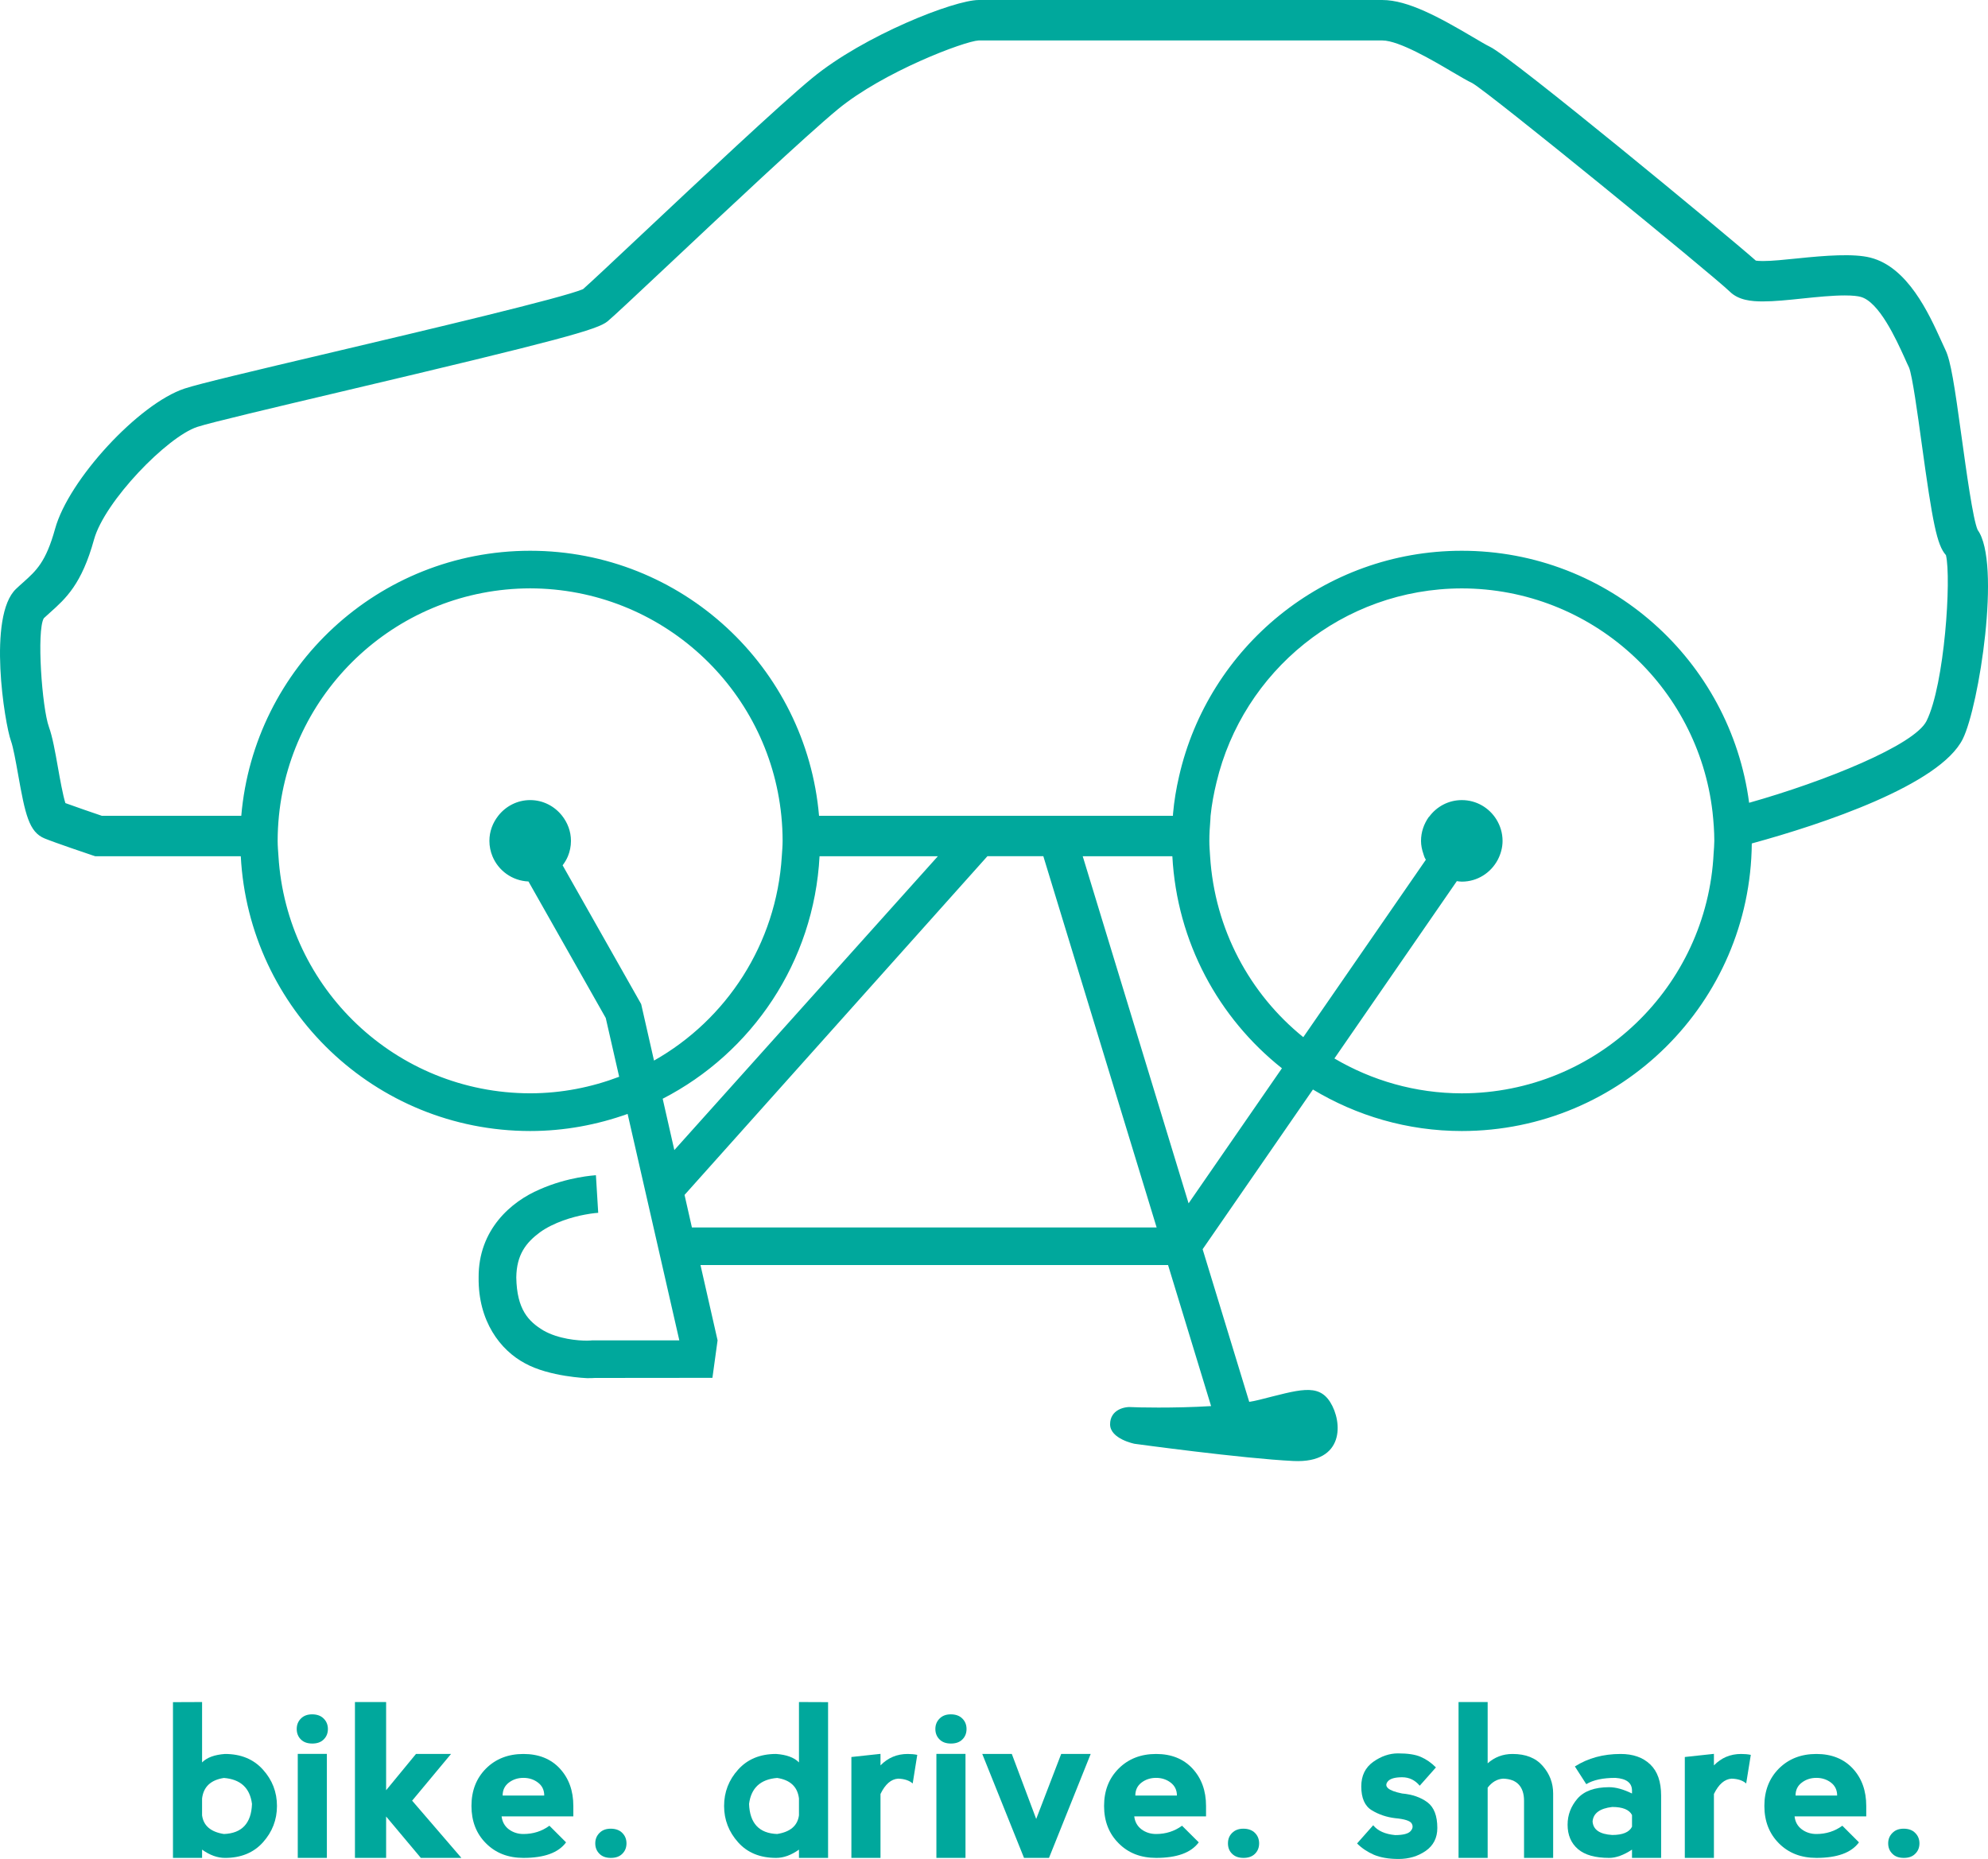 <?xml version="1.0" encoding="UTF-8" standalone="no"?>
<!-- Generator: Adobe Illustrator 16.0.0, SVG Export Plug-In . SVG Version: 6.00 Build 0)  -->

<svg
   xmlns:dc="http://purl.org/dc/elements/1.1/"
   xmlns:cc="http://creativecommons.org/ns#"
   xmlns:rdf="http://www.w3.org/1999/02/22-rdf-syntax-ns#"
   xmlns:svg="http://www.w3.org/2000/svg"
   xmlns="http://www.w3.org/2000/svg"
   xmlns:sodipodi="http://sodipodi.sourceforge.net/DTD/sodipodi-0.dtd"
   xmlns:inkscape="http://www.inkscape.org/namespaces/inkscape"
   version="1.0"
   id="Layer_1"
   x="0px"
   y="0px"
   width="500"
   height="467.52"
   viewBox="0 0 500 467.52"
   enable-background="new 0 0 390 200"
   xml:space="preserve"
   inkscape:version="0.91 r13725"
   sodipodi:docname="bike-drive-share.svg"><defs
     id="defs43" /><sodipodi:namedview
     pagecolor="#ffffff"
     bordercolor="#666666"
     borderopacity="1"
     objecttolerance="10"
     gridtolerance="10"
     guidetolerance="10"
     inkscape:pageopacity="0"
     inkscape:pageshadow="2"
     inkscape:window-width="1492"
     inkscape:window-height="745"
     id="namedview41"
     showgrid="false"
     inkscape:zoom="0.81025641"
     inkscape:cx="228.93987"
     inkscape:cy="198.73418"
     inkscape:window-x="0"
     inkscape:window-y="0"
     inkscape:window-maximized="0"
     inkscape:current-layer="Layer_1" /><path
     d="m 497.404,133.306 c -1.181,-2.571 -2.872,-14.956 -4.013,-23.179 -1.826,-13.285 -2.766,-19.395 -4.09,-22.099 -0.312,-0.637 -0.647,-1.417 -1.041,-2.266 -3.155,-6.954 -8.455,-18.585 -17.849,-20.962 -4.208,-1.078 -11.393,-0.522 -18.15,0.18 -3.366,0.342 -6.55,0.679 -8.883,0.679 -0.915,0 -1.484,-0.064 -1.769,-0.106 -6.892,-6.11 -61.511,-51.263 -66.853,-53.775 -1.011,-0.49 -2.542,-1.407 -4.377,-2.485 -8.315,-4.902 -16.277,-9.291 -22.699,-9.291 l -101.548,0 c -6.093,0 -28.809,8.89 -41.853,19.631 -8.177,6.727 -28.256,25.596 -42.911,39.368 -6.639,6.248 -12.941,12.165 -14.724,13.723 -5.03,2.183 -39.776,10.386 -62.904,15.847 -20.758,4.894 -33.667,7.963 -37.303,9.159 -11.511,3.797 -29.181,22.918 -32.581,35.286 -2.318,8.351 -4.702,10.5 -8.017,13.465 -0.581,0.519 -1.181,1.051 -1.784,1.629 -7.254,6.828 -2.874,33.942 -1.292,38.273 0.573,1.59 1.218,5.217 1.791,8.415 1.777,9.993 2.724,14.483 6.654,16.093 2.571,1.056 10.992,3.903 11.944,4.22 l 0.797,0.261 36.612,0 c 2.028,38.507 33.782,69.107 72.786,69.117 8.617,0 16.843,-1.567 24.508,-4.301 l 13.002,56.954 -21.769,0 -0.207,0.007 c 0,-0.007 -0.337,0.066 -1.203,0.066 -2.288,0.017 -7.256,-0.404 -11.009,-2.559 -3.713,-2.247 -6.676,-5.229 -6.816,-13.332 0.076,-5.711 2.421,-8.735 5.93,-11.346 3.487,-2.515 8.219,-3.888 11.344,-4.461 2.089,-0.396 3.317,-0.453 3.332,-0.453 l -0.578,-9.459 c -0.305,0.044 -6.976,0.386 -14.171,3.583 -7.092,3.022 -15.401,10.066 -15.327,22.136 -0.143,10.999 5.46,18.305 11.671,21.602 6.164,3.401 15.628,3.73 15.628,3.73 0.972,0 1.654,-0.032 1.934,-0.054 l 29.567,-0.029 1.297,-9.432 0,0 -4.299,-18.937 117.601,0 10.822,35.475 c -9.4,0.586 -19.287,0.32 -19.862,0.261 -1.863,-0.199 -5.541,0.63 -5.541,4.323 0,3.684 6.152,4.899 6.152,4.899 0,0 27.082,3.711 40.008,4.331 12.911,0.595 12.306,-9.865 9.22,-14.774 -3.066,-4.926 -7.987,-3.076 -17.845,-0.625 -0.787,0.209 -1.636,0.369 -2.542,0.517 l -11.72,-38.388 27.744,-40.172 c 10.96,6.592 23.735,10.436 37.444,10.441 40.067,-0.015 72.582,-32.34 72.931,-72.335 17.854,-4.87 47.321,-14.732 53.066,-26.277 4.085,-8.214 9.715,-44.336 3.75,-52.569 z M 133.34,275.004 c -33.77,-0.049 -61.245,-26.353 -63.305,-59.636 -0.086,-1.28 -0.202,-2.559 -0.204,-3.863 0.003,-2.136 0.116,-4.23 0.322,-6.304 3.214,-32.099 30.246,-57.134 63.187,-57.21 32.936,0.076 59.971,25.111 63.175,57.21 0.207,2.074 0.317,4.168 0.32,6.304 -0.002,1.304 -0.116,2.584 -0.204,3.863 -1.363,22.101 -13.93,41.115 -32.141,51.403 l -3.231,-14.21 -19.756,-34.907 c 0.529,-0.701 0.989,-1.452 1.334,-2.286 0.49,-1.188 0.763,-2.493 0.763,-3.863 0,-2.392 -0.851,-4.552 -2.222,-6.304 -1.875,-2.392 -4.764,-3.952 -8.036,-3.952 -3.27,0 -6.157,1.56 -8.034,3.952 -1.368,1.752 -2.22,3.912 -2.22,6.304 0,1.371 0.276,2.672 0.765,3.863 1.481,3.617 4.958,6.181 9.063,6.353 l 19.434,34.336 3.376,14.786 c -6.971,2.648 -14.488,4.151 -22.384,4.161 z m 72.786,-59.636 29.761,0 -66.285,73.913 -2.931,-12.911 c 22.434,-11.55 38.049,-34.365 39.454,-61.002 z m -32.104,93.376 -1.853,-8.182 76.174,-85.195 4.08,0 7.229,0 2.756,0 28.494,93.376 -116.881,0 z m 124.919,-6.061 -26.627,-87.316 22.544,0 c 1.157,21.612 11.636,40.714 27.559,53.339 l -23.477,33.977 z m 68.716,-27.672 c -11.718,-0.017 -22.648,-3.243 -32.04,-8.772 l 30.79,-44.604 c 0.418,0.052 0.827,0.125 1.26,0.125 3.922,0 7.313,-2.237 9.038,-5.504 0.738,-1.422 1.203,-3.029 1.203,-4.749 0,-2.001 -0.588,-3.846 -1.572,-5.431 -1.813,-2.894 -5.002,-4.825 -8.669,-4.825 -3.386,0 -6.324,1.641 -8.194,4.149 -0.044,0.052 -0.091,0.098 -0.153,0.145 -1.186,1.693 -1.922,3.74 -1.922,5.965 0,1.152 0.241,2.227 0.595,3.263 0.101,0.305 0.187,0.63 0.317,0.923 0.086,0.202 0.212,0.367 0.308,0.554 l -30.827,44.631 c -13.445,-10.856 -22.291,-27.121 -23.443,-45.51 -0.079,-1.284 -0.189,-2.559 -0.189,-3.863 0,-1.806 0.121,-3.583 0.263,-5.357 0.025,-0.31 0.017,-0.64 0.047,-0.947 0.295,-2.876 0.822,-5.667 1.489,-8.413 6.661,-27.943 31.698,-48.731 61.701,-48.79 32.608,0.061 59.422,24.621 63.059,56.277 0.253,2.372 0.445,4.779 0.445,7.229 0,1.036 -0.101,2.045 -0.167,3.083 -1.661,33.644 -29.326,60.372 -63.339,60.421 z m 116.885,-93.664 c -3.039,6.105 -25.66,15.236 -44.621,20.578 -4.702,-35.756 -35.224,-63.384 -72.264,-63.391 -34.707,0.012 -63.718,24.269 -71.11,56.737 -0.709,3.063 -1.235,6.171 -1.516,9.363 -0.017,0.185 -0.017,0.379 -0.027,0.566 l -25.795,0 -1.523,0 -6.102,0 -2.286,0 -1.868,0 -3.061,0 -0.135,0 -9.227,0 -39.009,0 c -3.211,-37.338 -34.483,-66.661 -72.658,-66.666 -38.174,0.015 -69.454,29.328 -72.655,66.666 l -35.074,0 c -2.372,-0.812 -6.688,-2.281 -9.161,-3.194 -0.642,-2.001 -1.4,-6.282 -1.88,-8.984 -0.699,-3.967 -1.368,-7.699 -2.249,-10.126 -1.764,-4.83 -3.147,-24.247 -1.302,-27.389 0.554,-0.512 1.083,-0.989 1.604,-1.459 3.898,-3.484 7.933,-7.096 11.024,-18.332 2.655,-9.606 18.386,-25.837 25.97,-28.334 3.406,-1.112 19.456,-4.904 36.454,-8.92 55.195,-13.027 64.245,-15.583 66.735,-17.633 1.383,-1.142 6.28,-5.726 15.524,-14.414 13.728,-12.913 34.488,-32.412 42.412,-38.94 11.476,-9.444 31.819,-17.111 35.389,-17.298 l 101.548,0 c 4.171,0 12.852,5.116 17.51,7.869 2.19,1.294 4.026,2.355 5.121,2.867 4.446,2.527 60.603,48.393 64.737,52.426 2.217,2.19 5.448,2.48 8.332,2.48 2.859,0 6.284,-0.347 9.921,-0.731 3.703,-0.386 7.547,-0.775 10.689,-0.775 2.109,0 3.302,0.18 3.917,0.342 4.685,1.179 9.003,10.719 11.097,15.303 0.413,0.952 0.802,1.801 1.127,2.466 0.829,1.934 2.192,11.853 3.187,19.1 2.749,19.975 3.836,25.596 6.107,28.113 1.39,5.778 -0.322,32.537 -4.882,41.71 z"
     id="path3"
     inkscape:connector-curvature="0"
     style="fill:#00a89c" /><g
     id="g5"
     transform="matrix(2.461,0,0,2.461,-229.829,-24.606)"><path
       d="m 114.041,183.96 0,6.171 c 0.499,-0.505 1.276,-0.787 2.341,-0.864 1.626,0 2.919,0.533 3.875,1.598 0.958,1.056 1.437,2.298 1.437,3.719 0,1.411 -0.479,2.653 -1.437,3.719 -0.956,1.064 -2.248,1.588 -3.875,1.588 -0.768,0 -1.545,-0.278 -2.341,-0.845 l 0,0.845 -2.975,0 0,-15.919 2.975,-0.012 z m 2.23,13.488 c 1.843,-0.068 2.802,-1.1 2.87,-3.076 -0.211,-1.632 -1.166,-2.516 -2.87,-2.653 -1.343,0.204 -2.087,0.905 -2.231,2.101 l 0,1.718 c 0.144,1.065 0.888,1.698 2.231,1.91 z"
       id="path7"
       inkscape:connector-curvature="0"
       style="fill:#00a89c" /><path
       d="m 124.135,185.653 c 0.284,-0.29 0.665,-0.436 1.15,-0.436 0.507,0 0.903,0.146 1.187,0.436 0.283,0.282 0.427,0.639 0.427,1.062 0,0.432 -0.144,0.787 -0.427,1.065 -0.283,0.287 -0.672,0.422 -1.167,0.422 -0.499,0 -0.887,-0.135 -1.17,-0.422 -0.283,-0.278 -0.422,-0.634 -0.422,-1.065 0,-0.423 0.139,-0.779 0.422,-1.062 z m 2.659,14.237 0,-10.633 -2.975,0 0,10.633 2.975,0 z"
       id="path9"
       inkscape:connector-curvature="0"
       style="fill:#00a89c" /><path
       d="m 129.663,183.96 3.186,0 0,9.016 3.05,-3.709 3.583,0 -3.975,4.773 5.035,5.85 -4.145,0 -3.548,-4.231 0,4.231 -3.186,0 0,-15.93 z"
       id="path11"
       inkscape:connector-curvature="0"
       style="fill:#00a89c" /><path
       d="m 141.571,194.583 c 0,-1.563 0.494,-2.831 1.487,-3.829 0.994,-0.987 2.269,-1.487 3.824,-1.487 1.56,0 2.802,0.5 3.718,1.487 0.921,0.998 1.382,2.266 1.382,3.829 l 0,1.065 -7.332,0 c 0.072,0.566 0.321,1.005 0.744,1.326 0.427,0.312 0.92,0.474 1.487,0.474 0.993,0 1.88,-0.279 2.658,-0.846 l 1.699,1.699 c -0.777,1.064 -2.231,1.588 -4.356,1.588 -1.555,0 -2.831,-0.489 -3.824,-1.487 -0.994,-0.989 -1.487,-2.264 -1.487,-3.819 z m 6.798,-2.392 c -0.422,-0.322 -0.921,-0.481 -1.487,-0.481 -0.567,0 -1.061,0.159 -1.487,0.481 -0.423,0.322 -0.638,0.761 -0.638,1.326 l 4.251,0 c 0,-0.565 -0.211,-1.003 -0.639,-1.326 z"
       id="path13"
       inkscape:connector-curvature="0"
       style="fill:#00a89c" /><path
       d="m 154.651,197.341 c 0.283,-0.29 0.666,-0.436 1.146,-0.436 0.512,0 0.907,0.146 1.19,0.436 0.284,0.282 0.427,0.64 0.427,1.062 0,0.432 -0.144,0.787 -0.427,1.065 -0.283,0.287 -0.671,0.422 -1.166,0.422 -0.499,0 -0.888,-0.135 -1.171,-0.422 -0.283,-0.278 -0.427,-0.634 -0.427,-1.065 10e-4,-0.423 0.145,-0.78 0.428,-1.062 z"
       id="path15"
       inkscape:connector-curvature="0"
       style="fill:#00a89c" /><path
       d="m 178.016,183.971 0,15.919 -2.975,0 0,-0.845 c -0.795,0.566 -1.573,0.845 -2.336,0.845 -1.631,0 -2.924,-0.523 -3.879,-1.588 -0.955,-1.065 -1.437,-2.308 -1.437,-3.719 0,-1.421 0.482,-2.663 1.437,-3.719 0.955,-1.064 2.248,-1.598 3.879,-1.598 1.061,0.077 1.843,0.359 2.336,0.864 l 0,-6.171 2.975,0.012 z m -2.975,11.566 0,-1.718 c -0.144,-1.195 -0.888,-1.896 -2.231,-2.101 -1.702,0.138 -2.658,1.021 -2.869,2.653 0.072,1.977 1.026,3.008 2.869,3.076 1.343,-0.211 2.087,-0.844 2.231,-1.91 z"
       id="path17"
       inkscape:connector-curvature="0"
       style="fill:#00a89c" /><path
       d="m 183.373,190.434 c 0.757,-0.777 1.682,-1.167 2.774,-1.167 0.343,0 0.675,0.027 0.984,0.091 l -0.467,2.925 c -0.348,-0.306 -0.842,-0.473 -1.487,-0.493 -0.724,0.047 -1.324,0.573 -1.804,1.568 l 0,6.532 -2.975,0 0,-10.312 2.975,-0.321 0,1.177 z"
       id="path19"
       inkscape:connector-curvature="0"
       style="fill:#00a89c" /><path
       d="m 189.407,185.653 c 0.284,-0.29 0.665,-0.436 1.146,-0.436 0.512,0 0.908,0.146 1.191,0.436 0.283,0.282 0.422,0.639 0.422,1.062 0,0.432 -0.139,0.787 -0.422,1.065 -0.283,0.287 -0.671,0.422 -1.171,0.422 -0.494,0 -0.882,-0.135 -1.166,-0.422 -0.283,-0.278 -0.427,-0.634 -0.427,-1.065 0,-0.423 0.144,-0.779 0.427,-1.062 z m 2.653,14.237 0,-10.633 -2.974,0 0,10.633 2.974,0 z"
       id="path21"
       inkscape:connector-curvature="0"
       style="fill:#00a89c" /><path
       d="m 196.794,189.267 2.492,6.643 2.553,-6.643 3.015,0 -4.26,10.623 -2.553,0 -4.267,-10.623 3.02,0 z"
       id="path23"
       inkscape:connector-curvature="0"
       style="fill:#00a89c" /><path
       d="m 206.222,194.583 c 0,-1.563 0.498,-2.831 1.496,-3.829 0.988,-0.987 2.266,-1.487 3.819,-1.487 1.564,0 2.797,0.5 3.719,1.487 0.921,0.998 1.387,2.266 1.387,3.829 l 0,1.065 -7.337,0 c 0.067,0.566 0.322,1.005 0.744,1.326 0.422,0.312 0.921,0.474 1.487,0.474 0.989,0 1.877,-0.279 2.654,-0.846 l 1.707,1.699 c -0.787,1.064 -2.231,1.588 -4.361,1.588 -1.554,0 -2.831,-0.489 -3.819,-1.487 -0.998,-0.989 -1.496,-2.264 -1.496,-3.819 z m 6.802,-2.392 c -0.423,-0.322 -0.921,-0.481 -1.487,-0.481 -0.566,0 -1.065,0.159 -1.487,0.481 -0.422,0.322 -0.634,0.761 -0.634,1.326 l 4.251,0 c 0,-0.565 -0.22,-1.003 -0.643,-1.326 z"
       id="path25"
       inkscape:connector-curvature="0"
       style="fill:#00a89c" /><path
       d="m 219.305,197.341 c 0.288,-0.29 0.67,-0.436 1.146,-0.436 0.513,0 0.908,0.146 1.196,0.436 0.278,0.282 0.422,0.64 0.422,1.062 0,0.432 -0.144,0.787 -0.422,1.065 -0.288,0.287 -0.678,0.422 -1.176,0.422 -0.489,0 -0.878,-0.135 -1.166,-0.422 -0.287,-0.278 -0.422,-0.634 -0.422,-1.065 0,-0.423 0.135,-0.78 0.422,-1.062 z"
       id="path27"
       inkscape:connector-curvature="0"
       style="fill:#00a89c" /><path
       d="m 238.591,189.568 c 0.553,0.237 1.072,0.596 1.547,1.074 l -1.657,1.871 c -0.477,-0.574 -1.075,-0.865 -1.799,-0.865 -0.718,0 -1.2,0.136 -1.438,0.397 -0.237,0.271 -0.237,0.509 0,0.724 0.238,0.215 0.721,0.393 1.438,0.538 1.048,0.094 1.916,0.398 2.592,0.903 0.668,0.507 1.006,1.374 1.006,2.624 0,1.002 -0.396,1.788 -1.187,2.341 -0.801,0.553 -1.725,0.824 -2.773,0.824 -1.011,0 -1.844,-0.145 -2.518,-0.428 -0.662,-0.29 -1.248,-0.675 -1.724,-1.159 l 1.648,-1.859 c 0.476,0.581 1.223,0.908 2.24,1.005 0.811,0 1.34,-0.137 1.573,-0.397 0.245,-0.271 0.278,-0.532 0.11,-0.805 -0.167,-0.261 -0.729,-0.44 -1.684,-0.527 -0.867,-0.104 -1.655,-0.366 -2.377,-0.804 -0.719,-0.429 -1.08,-1.249 -1.08,-2.441 0,-1.099 0.408,-1.932 1.231,-2.519 0.815,-0.575 1.66,-0.858 2.517,-0.858 1.008,0 1.782,0.114 2.335,0.361 z"
       id="path29"
       inkscape:connector-curvature="0"
       style="fill:#00a89c" /><path
       d="m 245.424,192.714 0,7.176 -2.975,0 0,-15.93 2.975,0 0,6.262 c 0.717,-0.633 1.561,-0.955 2.542,-0.955 1.354,0 2.375,0.406 3.086,1.226 0.71,0.812 1.065,1.75 1.065,2.815 l 0,6.582 -2.975,0 0,-5.839 c 0,-0.71 -0.178,-1.26 -0.532,-1.648 -0.356,-0.389 -0.891,-0.593 -1.608,-0.613 -0.613,0.039 -1.143,0.351 -1.578,0.924 z"
       id="path31"
       inkscape:connector-curvature="0"
       style="fill:#00a89c" /><path
       d="m 254.338,190.543 c 1.344,-0.854 2.898,-1.276 4.674,-1.276 1.276,0 2.28,0.355 3.024,1.065 0.744,0.71 1.116,1.766 1.116,3.186 l 0,6.372 -2.976,0 0,-0.845 c -0.856,0.566 -1.644,0.845 -2.331,0.845 -1.42,0 -2.485,-0.295 -3.187,-0.896 -0.709,-0.608 -1.064,-1.436 -1.064,-2.501 0,-0.989 0.336,-1.876 1.001,-2.653 0.672,-0.777 1.756,-1.177 3.25,-1.177 0.68,0 1.467,0.222 2.331,0.645 l 0,-0.322 c -0.013,-0.777 -0.578,-1.199 -1.697,-1.275 -1.276,0 -2.266,0.21 -2.976,0.642 l -1.165,-1.81 z m 5.839,6.161 0,-1.196 c -0.278,-0.546 -0.953,-0.824 -2.02,-0.824 -1.267,0.145 -1.943,0.644 -2.01,1.487 0.066,0.848 0.743,1.3 2.01,1.376 1.067,0 1.741,-0.283 2.02,-0.843 z"
       id="path33"
       inkscape:connector-curvature="0"
       style="fill:#00a89c" /><path
       d="m 268.549,190.434 c 0.757,-0.777 1.682,-1.167 2.773,-1.167 0.348,0 0.68,0.027 0.995,0.091 l -0.472,2.925 c -0.349,-0.306 -0.838,-0.473 -1.487,-0.493 -0.724,0.047 -1.324,0.573 -1.81,1.568 l 0,6.532 -2.975,0 0,-10.312 2.975,-0.321 0,1.177 z"
       id="path35"
       inkscape:connector-curvature="0"
       style="fill:#00a89c" /><path
       d="m 273.703,194.583 c 0,-1.563 0.499,-2.831 1.488,-3.829 0.997,-0.987 2.264,-1.487 3.828,-1.487 1.555,0 2.798,0.5 3.718,1.487 0.922,0.998 1.378,2.266 1.378,3.829 l 0,1.065 -7.326,0 c 0.066,0.566 0.312,1.005 0.743,1.326 0.422,0.312 0.921,0.474 1.487,0.474 0.989,0 1.876,-0.279 2.653,-0.846 l 1.698,1.699 c -0.777,1.064 -2.23,1.588 -4.352,1.588 -1.564,0 -2.831,-0.489 -3.828,-1.487 -0.988,-0.989 -1.487,-2.264 -1.487,-3.819 z m 6.805,-2.392 c -0.424,-0.322 -0.923,-0.481 -1.488,-0.481 -0.566,0 -1.065,0.159 -1.487,0.481 -0.432,0.322 -0.643,0.761 -0.643,1.326 l 4.251,0 c 0,-0.565 -0.211,-1.003 -0.633,-1.326 z"
       id="path37"
       inkscape:connector-curvature="0"
       style="fill:#00a89c" /><path
       d="m 286.788,197.341 c 0.278,-0.29 0.661,-0.436 1.146,-0.436 0.513,0 0.907,0.146 1.186,0.436 0.288,0.282 0.432,0.64 0.432,1.062 0,0.432 -0.144,0.787 -0.432,1.065 -0.278,0.287 -0.667,0.422 -1.166,0.422 -0.498,0 -0.888,-0.135 -1.166,-0.422 -0.287,-0.278 -0.432,-0.634 -0.432,-1.065 0,-0.423 0.145,-0.78 0.432,-1.062 z"
       id="path39"
       inkscape:connector-curvature="0"
       style="fill:#00a89c" /></g></svg>